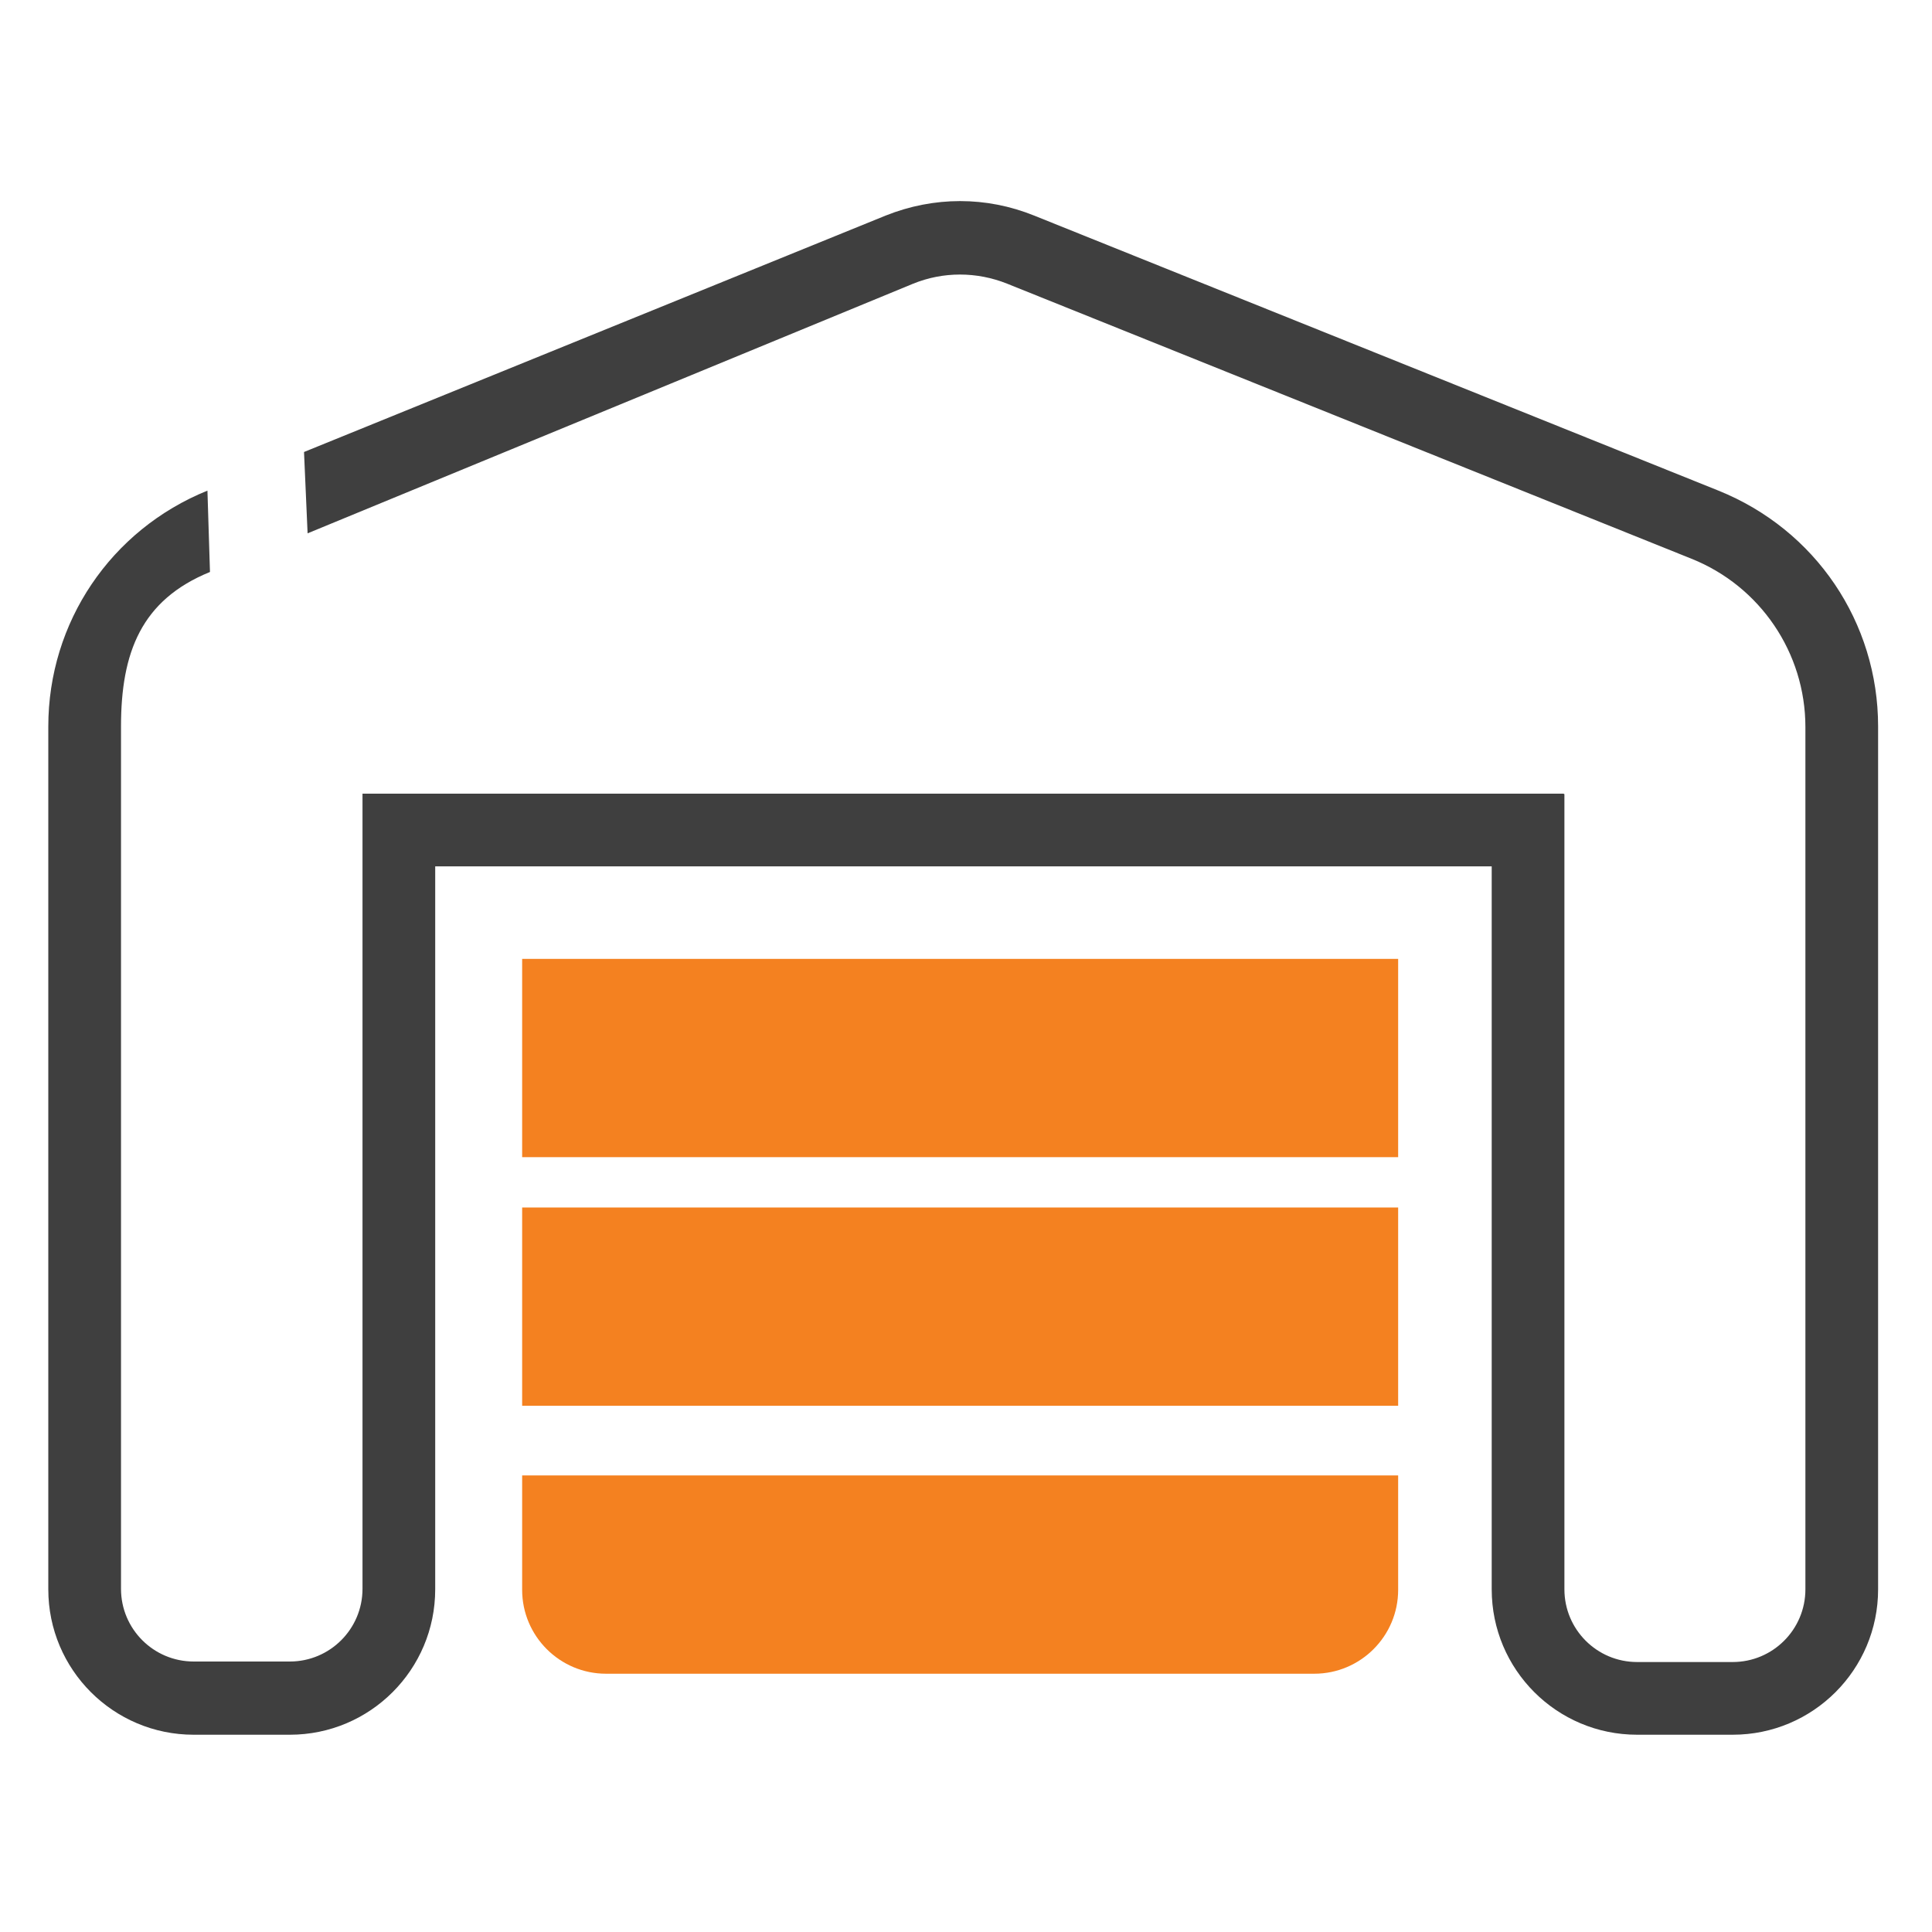 <?xml version="1.0" encoding="UTF-8"?><svg id="_268355074_Capa_1_grid" xmlns="http://www.w3.org/2000/svg" viewBox="0 0 38 38"><defs><style>.cls-1{fill:#3f3f3f;}.cls-2{fill:#f48120;}</style></defs><path class="cls-1" d="M5.98,8.9l.07,1.59,11.91-4.91c.59-.24,1.25-.24,1.85,0l13.46,5.41c1.35.54,2.24,1.85,2.24,3.31v16.96c0,.79-.64,1.43-1.43,1.43h-1.88c-.79,0-1.43-.64-1.43-1.43v-15.64h-1.43v15.64c0,1.58,1.28,2.86,2.86,2.86h1.88c1.58,0,2.86-1.28,2.86-2.86V14.29c0-2.05-1.23-3.87-3.14-4.64l-13.46-5.41c-.94-.38-1.97-.38-2.92,0l-11.44,4.65ZM30.76,17.04v-1.43H7.13v1.43h23.64M8.56,15.61h-1.43v15.64c0,.79-.64,1.43-1.43,1.43h-1.89c-.79,0-1.43-.64-1.43-1.43V14.29c0-1.46.4-2.49,1.75-3.04l-.05-1.6c-1.9.77-3.13,2.59-3.13,4.64v16.97c0,1.58,1.28,2.86,2.86,2.86h1.89c1.58,0,2.86-1.28,2.86-2.86v-15.64M30.76,15.61v1.43-1.43h0ZM30.76,15.61h-1.43,1.43ZM8.56,15.61h-1.43,1.43ZM7.13,15.61v1.43-1.43h0Z"/><rect class="cls-2" x="10.27" y="18.86" width="17.23" height="3.9"/><rect class="cls-2" x="10.27" y="23.75" width="17.23" height="3.9"/><path class="cls-2" d="M10.27,29.02h17.23v2.25c0,.91-.74,1.65-1.65,1.65h-13.93c-.91,0-1.65-.74-1.65-1.65v-2.25h0Z"/></svg>